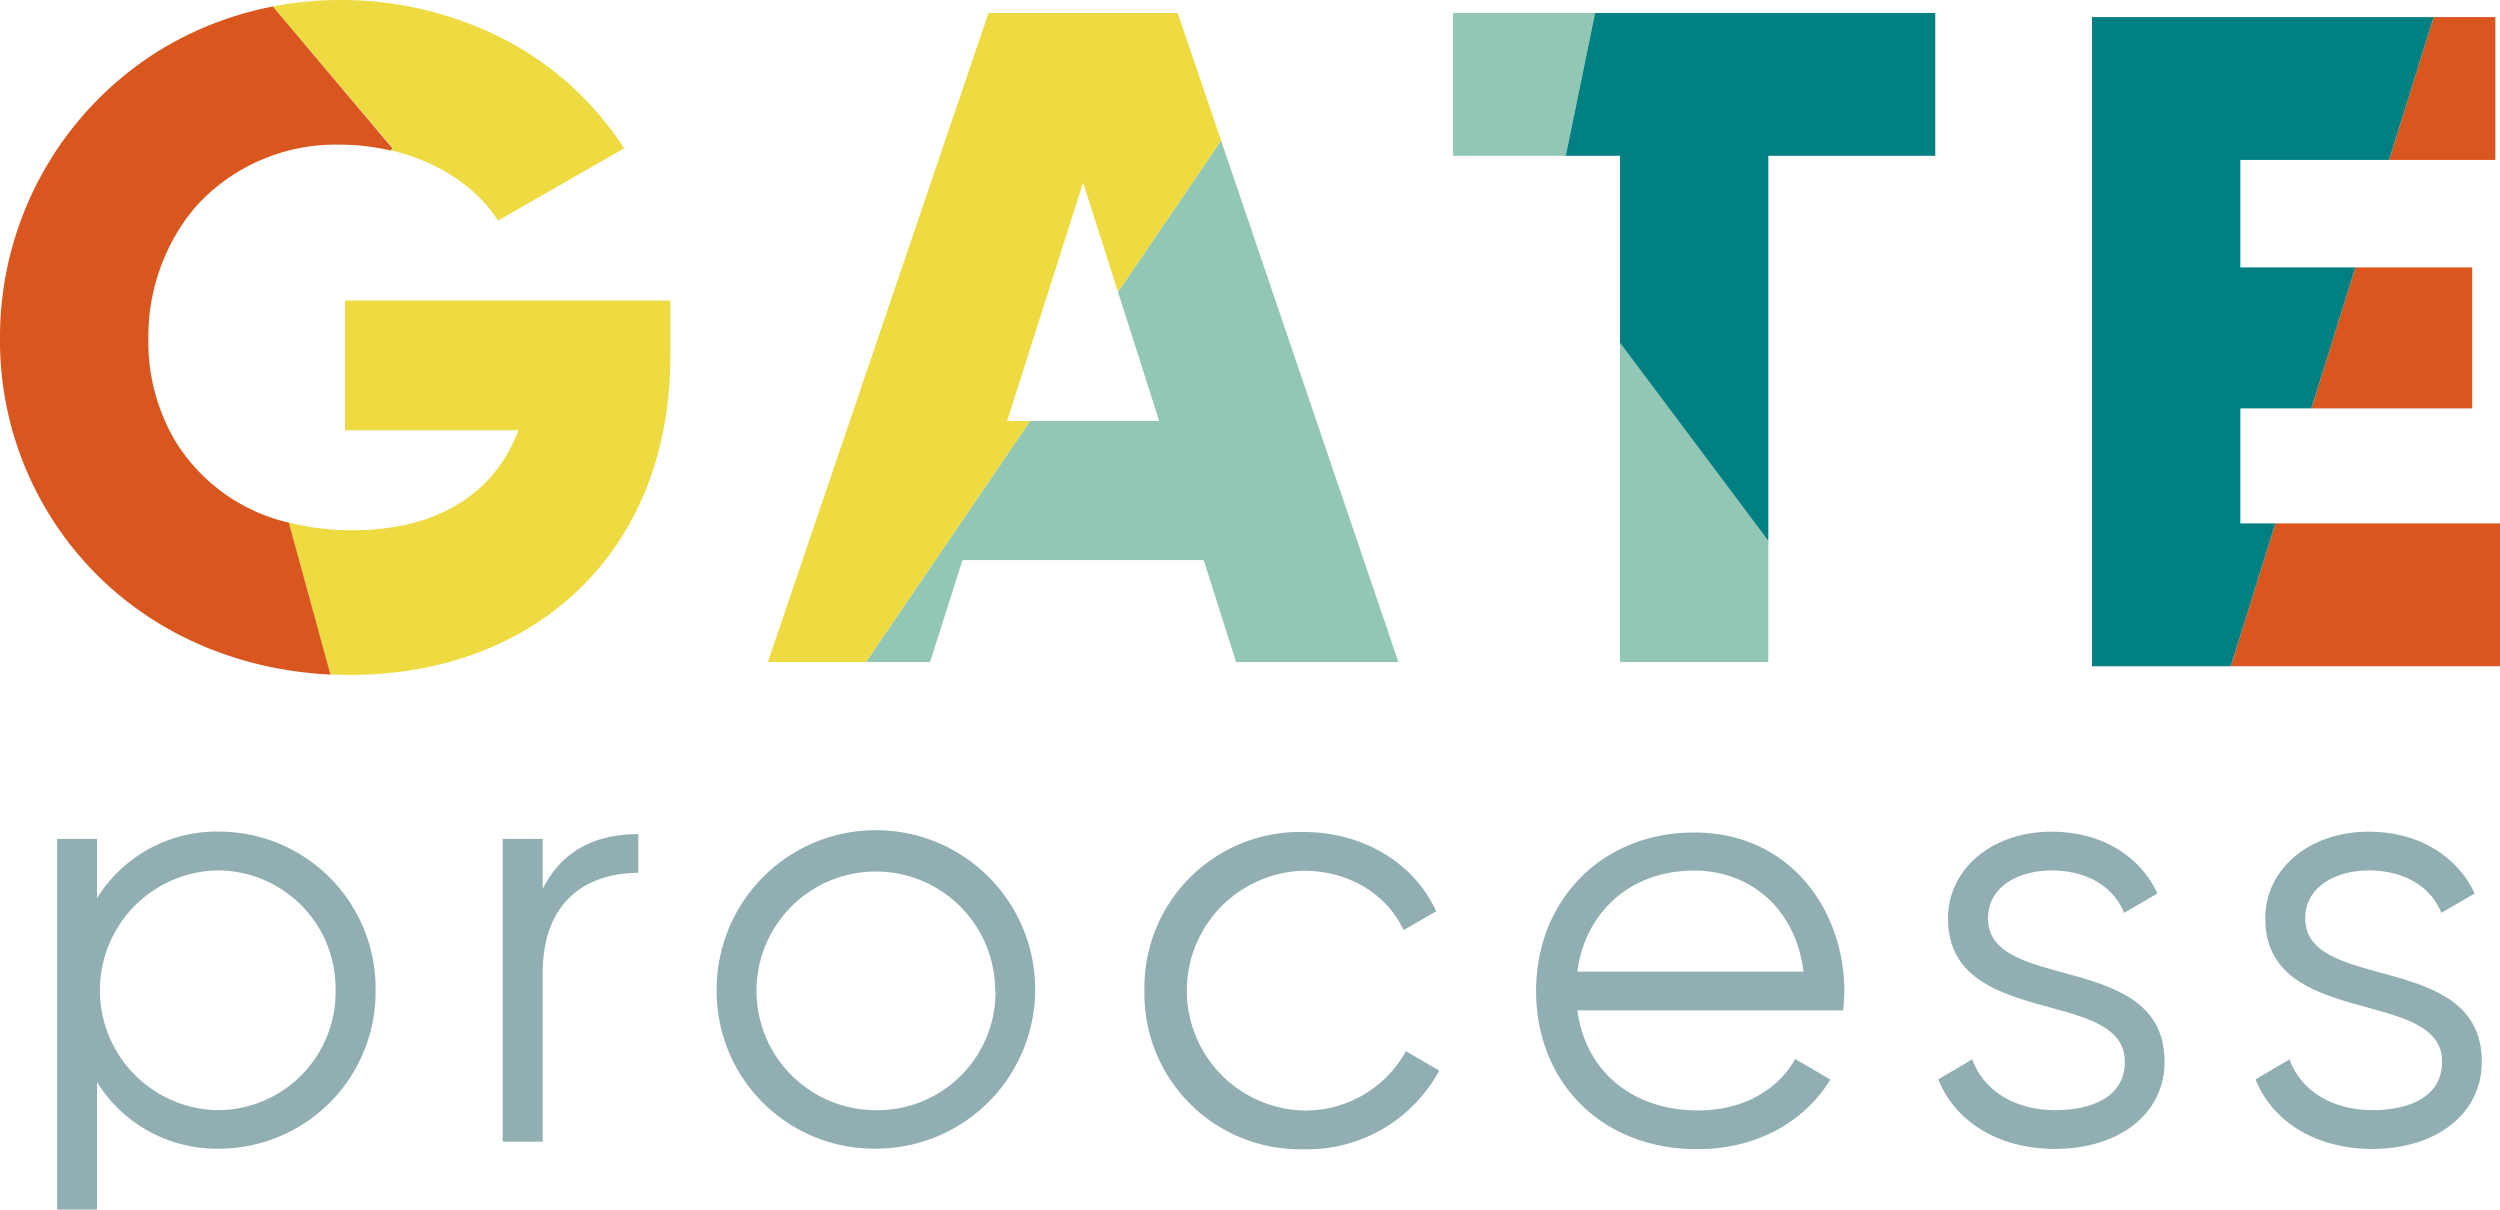 <?xml version="1.0" encoding="UTF-8"?> <svg xmlns="http://www.w3.org/2000/svg" id="Calque_1" data-name="Calque 1" viewBox="0 0 300 145.18"><defs><style>.cls-1{fill:#91afb2;}.cls-2{fill:#93c7b5;}.cls-3{fill:#008081;}.cls-4{fill:#eedb41;}.cls-5{fill:#d9571f;}</style></defs><path class="cls-1" d="M45.07,118.84a18.81,18.81,0,0,1-18.75,19,16.86,16.86,0,0,1-14.68-8v15.3H6.85V100.67h4.79v7.12a16.88,16.88,0,0,1,14.68-8A18.81,18.81,0,0,1,45.07,118.84Zm-4.8,0A14.17,14.17,0,0,0,26,104.45a14.39,14.39,0,0,0,0,28.77A14.17,14.17,0,0,0,40.27,118.84Z"></path><path class="cls-1" d="M76.6,100.09v4.65c-5.82,0-11.48,3.05-11.48,12.06V137h-4.8V100.67h4.8v6C67.66,101.62,72,100.09,76.6,100.09Z"></path><path class="cls-1" d="M86,118.84a19.11,19.11,0,1,1,19.11,19A18.89,18.89,0,0,1,86,118.84Zm33.42,0a14.32,14.32,0,1,0-14.31,14.38A14.17,14.17,0,0,0,119.46,118.84Z"></path><path class="cls-1" d="M137.33,118.84a18.67,18.67,0,0,1,19.11-19c7.19,0,13.3,3.78,15.91,9.52l-3.92,2.25c-2-4.29-6.54-7.12-12-7.12a14.39,14.39,0,0,0,0,28.77,13.76,13.76,0,0,0,12.28-7.12l4,2.33a18,18,0,0,1-16.27,9.44A18.67,18.67,0,0,1,137.33,118.84Z"></path><path class="cls-1" d="M221.32,119a21.07,21.07,0,0,1-.15,2.25H189.28c1,7.42,6.75,12,14.46,12,5.74,0,9.73-2.69,11.69-6.17l4.22,2.47c-3.05,4.94-8.65,8.35-16,8.35-11.48,0-19.32-8.06-19.32-19,0-10.68,7.7-19,19-19S221.32,109,221.32,119Zm-32-2.4h27.1c-1-8-6.83-12.13-13.08-12.13C195.67,104.45,190.22,109.46,189.28,116.58Z"></path><path class="cls-1" d="M259.75,127.41c0,6.18-5.37,10.46-13.15,10.46-7.26,0-12.2-3.7-14-8.35l4.07-2.4c1.31,3.71,5.08,6.1,9.95,6.1,4.29,0,8.36-1.52,8.36-5.81,0-9-21.22-3.85-21.22-17.22,0-5.81,5.16-10.39,12.43-10.39,6,0,10.6,2.91,12.71,7.41l-4,2.33c-1.52-3.71-5.23-5.09-8.71-5.09-3.78,0-7.63,1.82-7.63,5.74C238.54,119.2,259.75,114,259.75,127.41Z"></path><path class="cls-1" d="M297.82,127.41c0,6.18-5.37,10.46-13.15,10.46-7.26,0-12.2-3.7-14-8.35l4.07-2.4c1.31,3.71,5.08,6.1,9.95,6.1,4.29,0,8.36-1.52,8.36-5.81,0-9-21.22-3.85-21.22-17.22,0-5.81,5.16-10.39,12.43-10.39,5.95,0,10.6,2.91,12.71,7.41l-4,2.33c-1.52-3.71-5.23-5.09-8.71-5.09-3.78,0-7.63,1.82-7.63,5.74C276.61,119.2,297.82,114,297.82,127.41Z"></path><polygon class="cls-2" points="174.37 1.56 174.37 18.7 187.89 18.7 191.41 1.56 174.37 1.56"></polygon><polygon class="cls-2" points="194.4 41.14 194.4 79.45 212.2 79.45 212.2 64.91 194.4 41.14"></polygon><polygon class="cls-3" points="212.2 18.7 232.23 18.7 232.23 1.56 191.41 1.56 187.89 18.7 194.4 18.7 194.4 41.14 212.2 64.91 212.2 18.7"></polygon><path class="cls-4" d="M41.4,51.63H62.21c-2.79,7.46-9.57,12-19.92,12a30.78,30.78,0,0,1-7.65-.93l5,18.23q1.2.06,2.4.06c21.81,0,38.4-14.46,38.4-38.28V36.06H41.4Z"></path><polygon class="cls-5" points="296.66 49.01 296.66 32.09 282.65 32.09 277.36 49.01 296.66 49.01"></polygon><polygon class="cls-5" points="299.44 19.19 299.44 2.05 292.04 2.05 286.69 19.19 299.44 19.19"></polygon><polygon class="cls-5" points="267.69 79.95 300 79.95 300 62.81 273.05 62.81 267.69 79.95"></polygon><polygon class="cls-3" points="268.84 62.81 268.84 49.01 277.36 49.01 282.65 32.09 268.84 32.09 268.84 19.19 286.69 19.19 292.04 2.05 251.04 2.05 251.04 79.95 267.69 79.95 273.05 62.81 268.84 62.81"></polygon><polygon class="cls-2" points="134.16 35.03 139.1 50.52 123.61 50.52 103.91 79.45 111.61 79.45 115.5 67.21 144.44 67.21 148.33 79.45 167.81 79.45 146.53 16.86 134.16 35.03"></polygon><polygon class="cls-4" points="120.85 50.52 129.97 21.92 134.16 35.03 146.53 16.86 141.32 1.56 118.62 1.56 92.14 79.45 103.91 79.45 123.61 50.52 120.85 50.52"></polygon><path class="cls-4" d="M57.75,3.43h0A42.76,42.76,0,0,0,40.84,0a42.22,42.22,0,0,0-8.1.78l14.38,17-.19.27c5.84,1.36,10.4,4.58,12.83,8.42L74.89,17.8A37.74,37.74,0,0,0,57.75,3.43Z"></path><path class="cls-5" d="M32.74.78A40.94,40.94,0,0,0,19,6.13,40.51,40.51,0,0,0,0,40.62,39.74,39.74,0,0,0,10.29,67.57c7,7.75,17.29,12.79,29.37,13.38l-5-18.23A21.74,21.74,0,0,1,21.08,53,23.39,23.39,0,0,1,17.8,40.73a24.27,24.27,0,0,1,3.71-13.24A21,21,0,0,1,24,24.25a22.61,22.61,0,0,1,16.69-6.89,27.38,27.38,0,0,1,6.2.7l.19-.27Z"></path></svg> 